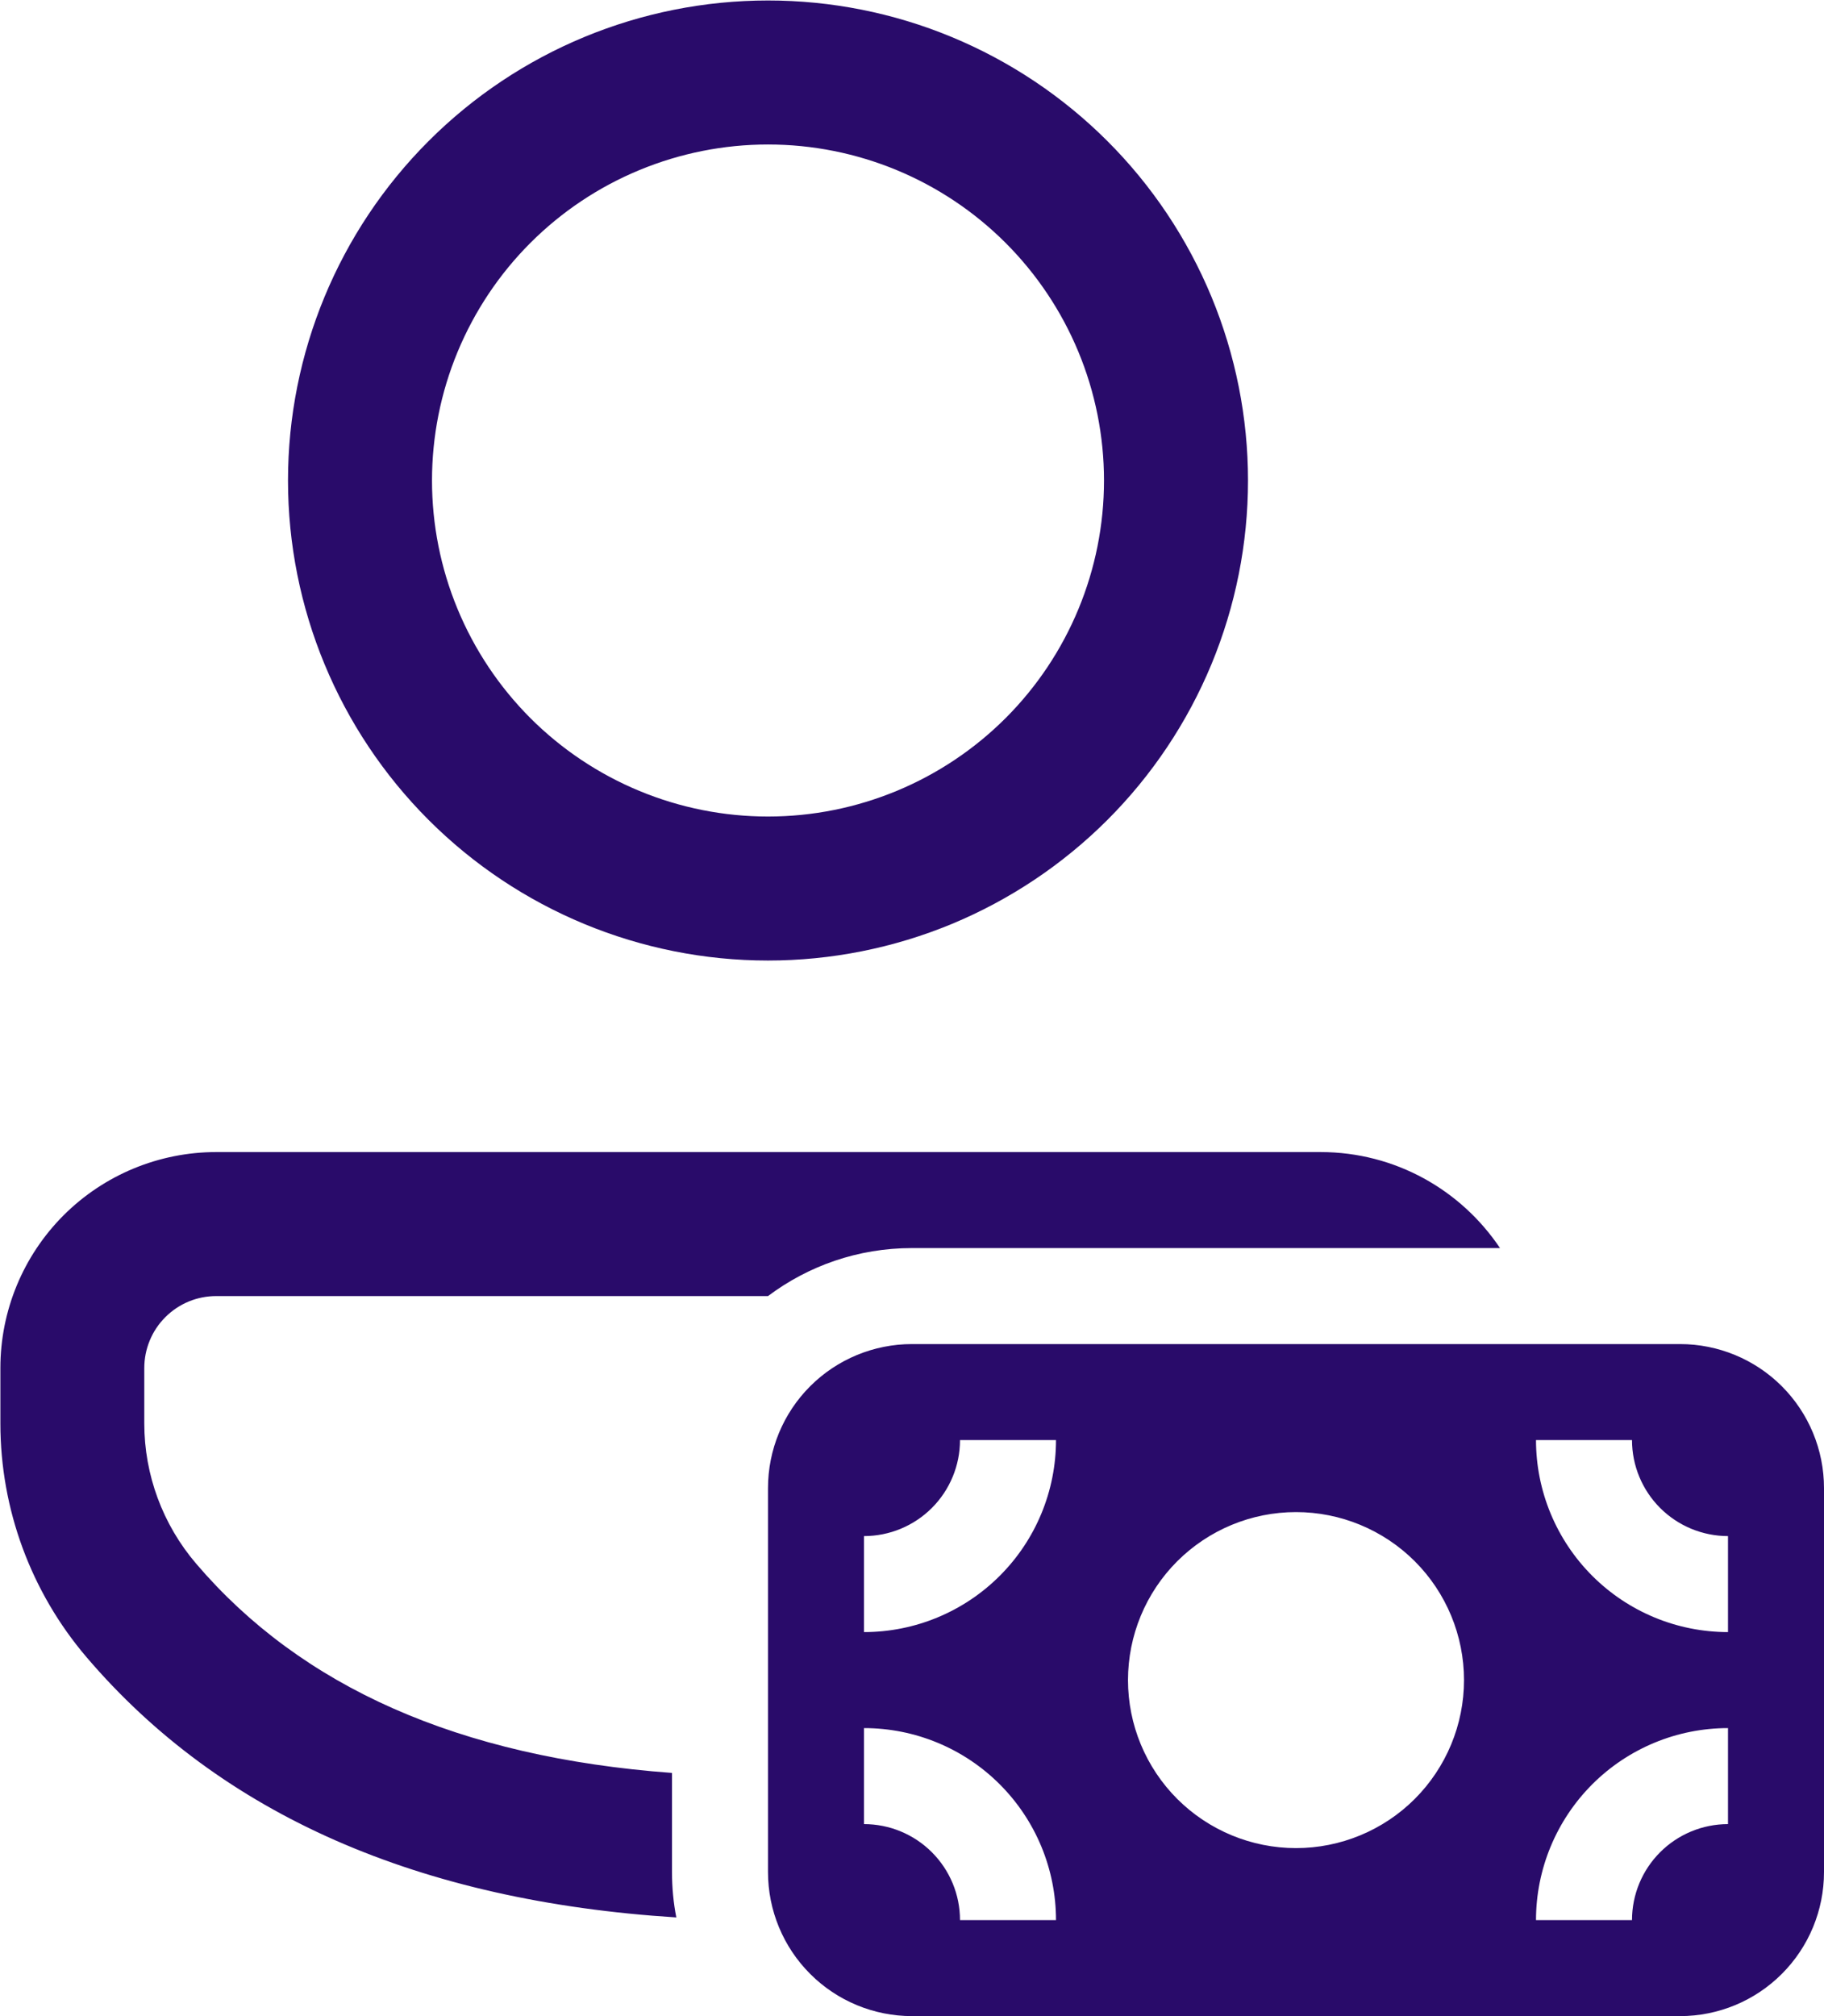 <svg width="38" height="42" viewBox="0 0 38 42" fill="none" xmlns="http://www.w3.org/2000/svg">
<path d="M27.51 24C29.07 24 30.442 24.794 31.25 26H19C17.874 26 16.836 26.372 16 27H4.506C4.309 27 4.114 27.038 3.932 27.113C3.75 27.189 3.584 27.299 3.445 27.439C3.305 27.578 3.195 27.743 3.12 27.925C3.044 28.108 3.006 28.303 3.006 28.5V29.654C3.006 30.724 3.39 31.76 4.086 32.574C6.276 35.14 9.554 36.606 14 36.934V39C14 39.322 14.03 39.64 14.09 39.944C8.736 39.606 4.61 37.812 1.804 34.524C0.645 33.166 0.008 31.439 0.008 29.654V28.498C0.008 27.305 0.482 26.161 1.325 25.317C2.169 24.474 3.313 24 4.506 24H27.51ZM16 0.01C17.313 0.01 18.614 0.268 19.827 0.771C21.04 1.274 22.142 2.01 23.071 2.939C24 3.867 24.736 4.97 25.239 6.183C25.741 7.396 26 8.697 26 10.01C26 11.323 25.741 12.623 25.239 13.837C24.736 15.05 24 16.152 23.071 17.081C22.142 18.009 21.04 18.746 19.827 19.249C18.614 19.751 17.313 20.01 16 20.01C13.348 20.01 10.804 18.956 8.929 17.081C7.054 15.206 6 12.662 6 10.01C6 7.358 7.054 4.814 8.929 2.939C10.804 1.063 13.348 0.01 16 0.01ZM16 3.01C15.081 3.01 14.171 3.191 13.321 3.543C12.472 3.894 11.7 4.41 11.05 5.06C10.4 5.71 9.885 6.482 9.533 7.331C9.181 8.18 9 9.091 9 10.01C9 10.929 9.181 11.839 9.533 12.688C9.885 13.538 10.4 14.309 11.05 14.96C11.7 15.61 12.472 16.125 13.321 16.477C14.171 16.829 15.081 17.01 16 17.01C17.857 17.01 19.637 16.272 20.95 14.96C22.263 13.647 23 11.866 23 10.01C23 8.153 22.263 6.373 20.95 5.06C19.637 3.747 17.857 3.01 16 3.01ZM16 31C16 30.204 16.316 29.441 16.879 28.878C17.441 28.316 18.204 28 19 28H35C35.796 28 36.559 28.316 37.121 28.878C37.684 29.441 38 30.204 38 31V39C38 39.795 37.684 40.559 37.121 41.121C36.559 41.684 35.796 42 35 42H19C18.204 42 17.441 41.684 16.879 41.121C16.316 40.559 16 39.795 16 39V31ZM36 32C35.47 32 34.961 31.789 34.586 31.414C34.211 31.039 34 30.53 34 30H32C32 31.061 32.422 32.078 33.172 32.828C33.922 33.578 34.939 34 36 34V32ZM36 36C34.939 36 33.922 36.421 33.172 37.171C32.422 37.922 32 38.939 32 40H34C34 39.469 34.211 38.961 34.586 38.586C34.961 38.211 35.47 38 36 38V36ZM20 30C20 30.53 19.789 31.039 19.414 31.414C19.039 31.789 18.53 32 18 32V34C19.061 34 20.078 33.578 20.828 32.828C21.579 32.078 22 31.061 22 30H20ZM22 40C22 38.939 21.579 37.922 20.828 37.171C20.078 36.421 19.061 36 18 36V38C18.53 38 19.039 38.211 19.414 38.586C19.789 38.961 20 39.469 20 40H22ZM30.5 35C30.5 34.072 30.131 33.181 29.475 32.525C28.819 31.869 27.928 31.5 27 31.5C26.072 31.5 25.182 31.869 24.525 32.525C23.869 33.181 23.5 34.072 23.5 35C23.5 35.928 23.869 36.818 24.525 37.475C25.182 38.131 26.072 38.5 27 38.5C27.928 38.5 28.819 38.131 29.475 37.475C30.131 36.818 30.5 35.928 30.5 35Z" fill="#290B6A"/>
</svg>
